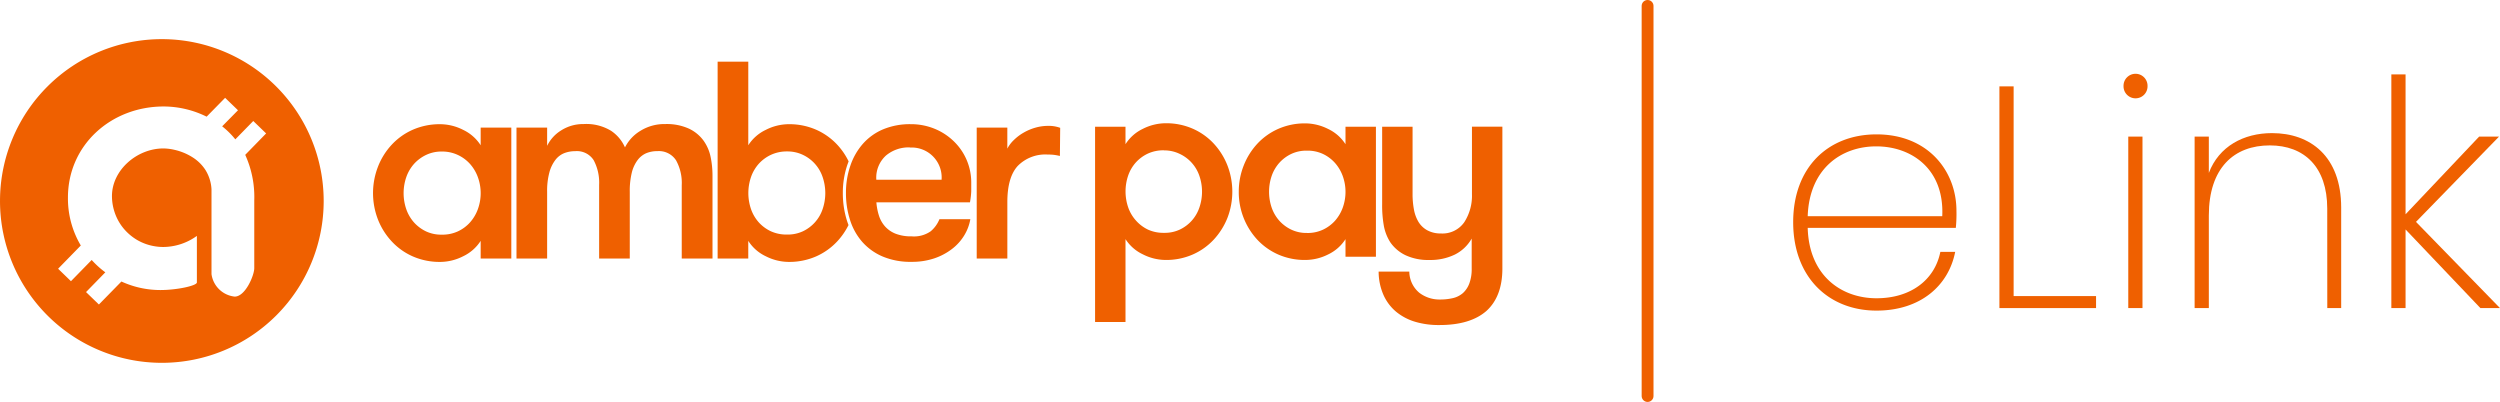 <svg xmlns="http://www.w3.org/2000/svg" width="422.101" height="67.862" viewBox="0 0 422.101 67.862">
  <g id="Group_4801" data-name="Group 4801" transform="translate(-3702 -147.447)">
    <path id="Path_1286" data-name="Path 1286" d="M3978.818,250.945c-8.105,0-14.078-5.652-14.078-14.931,0-9.226,5.865-14.824,14.078-14.824,8.691,0,13.488,6.186,13.488,12.9a23.334,23.334,0,0,1-.106,2.88h-25.007c.213,8.052,5.652,11.891,11.625,11.891,5.706,0,9.812-3.04,10.771-7.837h2.506C3990.976,246.733,3986.23,250.945,3978.818,250.945ZM3967.193,235h22.717c.373-8.052-5.279-11.785-11.145-11.785C3972.845,223.216,3967.459,227,3967.193,235Z" transform="translate(40.021 -51.055)" fill="#ef6000"/>
    <path id="Path_1287" data-name="Path 1287" d="M4429.24,113.63v35.408h13.917v2.026H4426.84V113.63Z" transform="translate(-387.258 48.4)" fill="#ef6000"/>
    <path id="Path_1288" data-name="Path 1288" d="M4704.94,87.4a2.027,2.027,0,1,1,4.053,0,2.027,2.027,0,1,1-4.053,0Zm.8,8.532h2.4v28.956h-2.4Z" transform="translate(-644.402 74.577)" fill="#ef6000"/>
    <path id="Path_1289" data-name="Path 1289" d="M4886.556,231.1c0-7.039-3.893-10.665-9.7-10.665-6.029,0-10.292,3.787-10.292,11.838V247.9h-2.4V218.946h2.4v6.133c1.707-4.48,5.866-6.719,10.666-6.719,6.452,0,11.68,3.893,11.68,12.584V247.9h-2.346Z" transform="translate(-791.624 -48.438)" fill="#ef6000"/>
    <path id="Path_1290" data-name="Path 1290" d="M5305,86.74h2.4v23.623l12.424-13.118h3.359l-14.023,14.4,14.185,14.557h-3.307L5307.4,112.922V126.2H5305Z" transform="translate(-1199.244 73.264)" fill="#ef6000"/>
    <path id="Path_23460" data-name="Path 23460" d="M27.321,11.33a27.325,27.325,0,1,0,27.32,27.324A27.327,27.327,0,0,0,27.321,11.33Zm15.6,27.092V50c0,1.189-1.493,4.8-3.306,4.8A4.418,4.418,0,0,1,35.7,51V36.674a6.868,6.868,0,0,0-1.026-3.258,7.058,7.058,0,0,0-2.231-2.172,9.669,9.669,0,0,0-3-1.227,8.79,8.79,0,0,0-1.862-.233c-4.474,0-8.687,3.665-8.687,8.035a8.644,8.644,0,0,0,.4,2.59,8.491,8.491,0,0,0,1.471,2.774,8.855,8.855,0,0,0,2.373,2.052,8.687,8.687,0,0,0,3.106,1.086,8.3,8.3,0,0,0,1.33.1,9.773,9.773,0,0,0,5.657-1.873v7.862c0,.543-3.306,1.281-6.173,1.281a15.772,15.772,0,0,1-6.569-1.439l-3.8,3.882-2.172-2.1L17.771,50.7a15.126,15.126,0,0,1-2.3-2.085l-3.5,3.583L9.8,50.095l3.833-3.925a15.544,15.544,0,0,1-2.172-8.09c0-8.871,7.275-15.381,16.168-15.381a16.38,16.38,0,0,1,7.248,1.721L38,21.238l2.172,2.1L37.5,26.049a13.742,13.742,0,0,1,2.221,2.2l3.03-3.1,2.172,2.1-3.529,3.616a17.189,17.189,0,0,1,1.531,7.558Z" transform="translate(3702.01 142.726)" fill="#ef6000"/>
    <path id="Path_23461" data-name="Path 23461" d="M139.341,38.349V60.463h-5.174V57.477a7.145,7.145,0,0,1-2.97,2.606,8.621,8.621,0,0,1-3.866.95,11.282,11.282,0,0,1-4.6-.923,10.755,10.755,0,0,1-3.583-2.541,11.646,11.646,0,0,1-2.324-3.7,12.33,12.33,0,0,1,0-8.9,11.624,11.624,0,0,1,2.324-3.724,10.755,10.755,0,0,1,3.583-2.541,11.282,11.282,0,0,1,4.6-.923,8.622,8.622,0,0,1,3.866.95,7.145,7.145,0,0,1,2.97,2.606V38.349ZM127.614,56.429a6.2,6.2,0,0,0,2.682-.543,6.374,6.374,0,0,0,2.063-1.515,6.868,6.868,0,0,0,1.33-2.231,7.9,7.9,0,0,0,0-5.429,6.868,6.868,0,0,0-1.33-2.231,6.374,6.374,0,0,0-2.063-1.515,6.2,6.2,0,0,0-2.682-.57,6.043,6.043,0,0,0-2.655.57,6.515,6.515,0,0,0-2.041,1.515,6.634,6.634,0,0,0-1.308,2.231,8.356,8.356,0,0,0,0,5.429,6.634,6.634,0,0,0,1.308,2.231,6.515,6.515,0,0,0,2.041,1.515,6.043,6.043,0,0,0,2.666.543Z" transform="translate(3648.989 130.637)" fill="#ef6000"/>
    <path id="Path_23462" data-name="Path 23462" d="M188.511,60.444V48.06a7.856,7.856,0,0,0-.966-4.208,3.453,3.453,0,0,0-3.154-1.542,4.854,4.854,0,0,0-1.83.331,3.605,3.605,0,0,0-1.471,1.14,5.837,5.837,0,0,0-1,2.112,12.993,12.993,0,0,0-.353,3.3V60.444h-5.174V48.011a8.041,8.041,0,0,0-.923-4.175,3.356,3.356,0,0,0-3.111-1.52,5.049,5.049,0,0,0-1.851.331,3.529,3.529,0,0,0-1.493,1.14,6.032,6.032,0,0,0-1.021,2.112,11.945,11.945,0,0,0-.38,3.3V60.444H160.61V38.331h5.174v3.084a6.287,6.287,0,0,1,2.345-2.59,6.857,6.857,0,0,1,3.8-1.086,8.023,8.023,0,0,1,4.653,1.14,6.515,6.515,0,0,1,2.345,2.8,6.857,6.857,0,0,1,2.611-2.8,7.644,7.644,0,0,1,4.175-1.14,9.034,9.034,0,0,1,4.034.782,6.45,6.45,0,0,1,2.449,2.02,7.2,7.2,0,0,1,1.2,2.791,15.746,15.746,0,0,1,.309,3.111v14Z" transform="translate(3628.594 130.655)" fill="#ef6000"/>
    <path id="Path_23463" data-name="Path 23463" d="M244.3,40.519a14.691,14.691,0,0,1,.766-4.778l.212-.575a11.527,11.527,0,0,0-1.922-2.812,10.858,10.858,0,0,0-3.583-2.541,11.3,11.3,0,0,0-4.6-.923,8.622,8.622,0,0,0-3.866.95,7.118,7.118,0,0,0-2.97,2.606V18.33H223.16V51.573h5.174V48.587a7.058,7.058,0,0,0,2.97,2.606,8.622,8.622,0,0,0,3.866.95,11.3,11.3,0,0,0,4.6-.923,10.858,10.858,0,0,0,3.583-2.541,11.679,11.679,0,0,0,1.906-2.758q-.13-.337-.244-.684A15.409,15.409,0,0,1,244.3,40.519Zm-3.415,2.715a6.39,6.39,0,0,1-3.344,3.746,6.064,6.064,0,0,1-2.655.543,6.336,6.336,0,0,1-2.715-.543,6.434,6.434,0,0,1-2.063-1.515,6.634,6.634,0,0,1-1.308-2.231,8.356,8.356,0,0,1,0-5.429,6.634,6.634,0,0,1,1.308-2.231,6.434,6.434,0,0,1,2.063-1.515,6.336,6.336,0,0,1,2.715-.57,6.065,6.065,0,0,1,2.655.57,6.39,6.39,0,0,1,3.344,3.746,8.356,8.356,0,0,1,0,5.429Z" transform="translate(3600.004 139.526)" fill="#ef6000"/>
    <path id="Path_23464" data-name="Path 23464" d="M268.2,50.962a9.975,9.975,0,0,0,.429,2.231,5.022,5.022,0,0,0,1.021,1.824,4.7,4.7,0,0,0,1.781,1.238,7.145,7.145,0,0,0,2.715.451,4.923,4.923,0,0,0,3.23-.858,5.234,5.234,0,0,0,1.471-2.036h5.218a7.752,7.752,0,0,1-1.021,2.715,8.28,8.28,0,0,1-2.063,2.3,10.271,10.271,0,0,1-2.991,1.591,11.662,11.662,0,0,1-3.844.592,12.064,12.064,0,0,1-4.886-.9,9.637,9.637,0,0,1-3.442-2.465,10.316,10.316,0,0,1-2.063-3.7,14.708,14.708,0,0,1-.69-4.555,13.948,13.948,0,0,1,.738-4.6,10.858,10.858,0,0,1,2.112-3.7,9.442,9.442,0,0,1,3.415-2.449,11.755,11.755,0,0,1,4.653-.874,10.533,10.533,0,0,1,4.012.76,10.136,10.136,0,0,1,3.258,2.112,9.659,9.659,0,0,1,2.964,7.1v1.352a13.161,13.161,0,0,1-.217,1.873Zm5.652-9.273a5.972,5.972,0,0,0-4.034,1.374,5.05,5.05,0,0,0-1.629,4.083h11.021a5.06,5.06,0,0,0-5.359-5.429Z" transform="translate(3581.768 130.646)" fill="#ef6000"/>
    <path id="Path_23465" data-name="Path 23465" d="M317.775,43.38a9.072,9.072,0,0,0-1.021-.19,8.687,8.687,0,0,0-1.021-.049,6.525,6.525,0,0,0-5.076,1.922q-1.754,1.922-1.754,6.1V60.7H303.73V38.586H308.9v3.556A5.527,5.527,0,0,1,309.99,40.7a8.008,8.008,0,0,1,1.629-1.238,8.578,8.578,0,0,1,1.993-.852,7.693,7.693,0,0,1,2.172-.309,5.478,5.478,0,0,1,2.041.331Z" transform="translate(3563.178 130.4)" fill="#ef6000"/>
    <path id="Path_23466" data-name="Path 23466" d="M345.676,41.024a7.058,7.058,0,0,1,2.943-2.6,8.638,8.638,0,0,1,3.838-.939,11.119,11.119,0,0,1,4.566.918,10.717,10.717,0,0,1,3.556,2.519,11.723,11.723,0,0,1,2.313,3.7,12.308,12.308,0,0,1,0,8.833,11.81,11.81,0,0,1-2.313,3.676,10.717,10.717,0,0,1-3.556,2.519,11.119,11.119,0,0,1-4.571.918,8.573,8.573,0,0,1-3.838-.945,7.058,7.058,0,0,1-2.937-2.573V71.042H340.54V38.07h5.136Zm6.515,1.032a6.254,6.254,0,0,0-2.715.543,6.4,6.4,0,0,0-2.047,1.5,6.514,6.514,0,0,0-1.3,2.215,8.318,8.318,0,0,0,0,5.37,6.514,6.514,0,0,0,1.3,2.215,6.4,6.4,0,0,0,2.047,1.547,6.254,6.254,0,0,0,2.715.543,5.972,5.972,0,0,0,2.639-.543,6.341,6.341,0,0,0,3.317-3.719,8.225,8.225,0,0,0,0-5.37,6.341,6.341,0,0,0-3.339-3.708,5.972,5.972,0,0,0-2.617-.581Z" transform="translate(3546.353 130.77)" fill="#ef6000"/>
    <path id="Path_23467" data-name="Path 23467" d="M408.385,38.084V60.04h-5.136V57.065a7.058,7.058,0,0,1-2.943,2.59,8.589,8.589,0,0,1-3.838.928,11.147,11.147,0,0,1-4.572-.918,10.772,10.772,0,0,1-3.534-2.5,11.819,11.819,0,0,1-3.133-8.106,11.945,11.945,0,0,1,.825-4.4,11.7,11.7,0,0,1,2.307-3.7,10.772,10.772,0,0,1,3.556-2.519,11.146,11.146,0,0,1,4.571-.918,8.655,8.655,0,0,1,3.817.939,7.058,7.058,0,0,1,2.943,2.579V38.084ZM396.751,56.028a6.135,6.135,0,0,0,2.66-.543,6.4,6.4,0,0,0,2.047-1.5,6.863,6.863,0,0,0,1.319-2.215,7.867,7.867,0,0,0,0-5.37,6.863,6.863,0,0,0-1.319-2.215,6.4,6.4,0,0,0-2.047-1.515,6.135,6.135,0,0,0-2.66-.543,5.972,5.972,0,0,0-2.639.543,6.428,6.428,0,0,0-2.025,1.5,6.515,6.515,0,0,0-1.3,2.215,8.318,8.318,0,0,0,0,5.37,6.515,6.515,0,0,0,1.3,2.215,6.429,6.429,0,0,0,2.025,1.5,5.972,5.972,0,0,0,2.639.554Z" transform="translate(3525.926 130.756)" fill="#ef6000"/>
    <path id="Path_23468" data-name="Path 23468" d="M438.987,72.048a13.829,13.829,0,0,1-4.072-.543,9.132,9.132,0,0,1-3.23-1.694,7.851,7.851,0,0,1-2.139-2.829,9.876,9.876,0,0,1-.825-3.952h5.18a4.724,4.724,0,0,0,1.672,3.556,5.57,5.57,0,0,0,3.507,1.151,9.381,9.381,0,0,0,2.172-.233,3.964,3.964,0,0,0,1.694-.847,4.148,4.148,0,0,0,1.086-1.629,6.905,6.905,0,0,0,.4-2.546V57.448a6.716,6.716,0,0,1-2.872,2.715,9.447,9.447,0,0,1-4.262.9,9.029,9.029,0,0,1-4.029-.8,6.581,6.581,0,0,1-2.568-2.172,7.823,7.823,0,0,1-1.086-2.715,19.637,19.637,0,0,1-.3-3.768V38.571h5.136V49.913a14,14,0,0,0,.233,2.639,6.211,6.211,0,0,0,.776,2.1,4.033,4.033,0,0,0,1.46,1.39,4.637,4.637,0,0,0,2.286.543,4.483,4.483,0,0,0,3.98-1.906,8.247,8.247,0,0,0,1.292-4.734V38.56h5.136V62.487q0,4.756-2.715,7.2Q444.166,72.053,438.987,72.048Z" transform="translate(3506.048 130.279)" fill="#ef6000"/>
    <line id="Line_161" data-name="Line 161" y2="65.862" transform="translate(3980.178 148.447)" fill="none" stroke="#ef6000" stroke-linecap="round" stroke-miterlimit="10" stroke-width="2"/>
  </g>
</svg>
